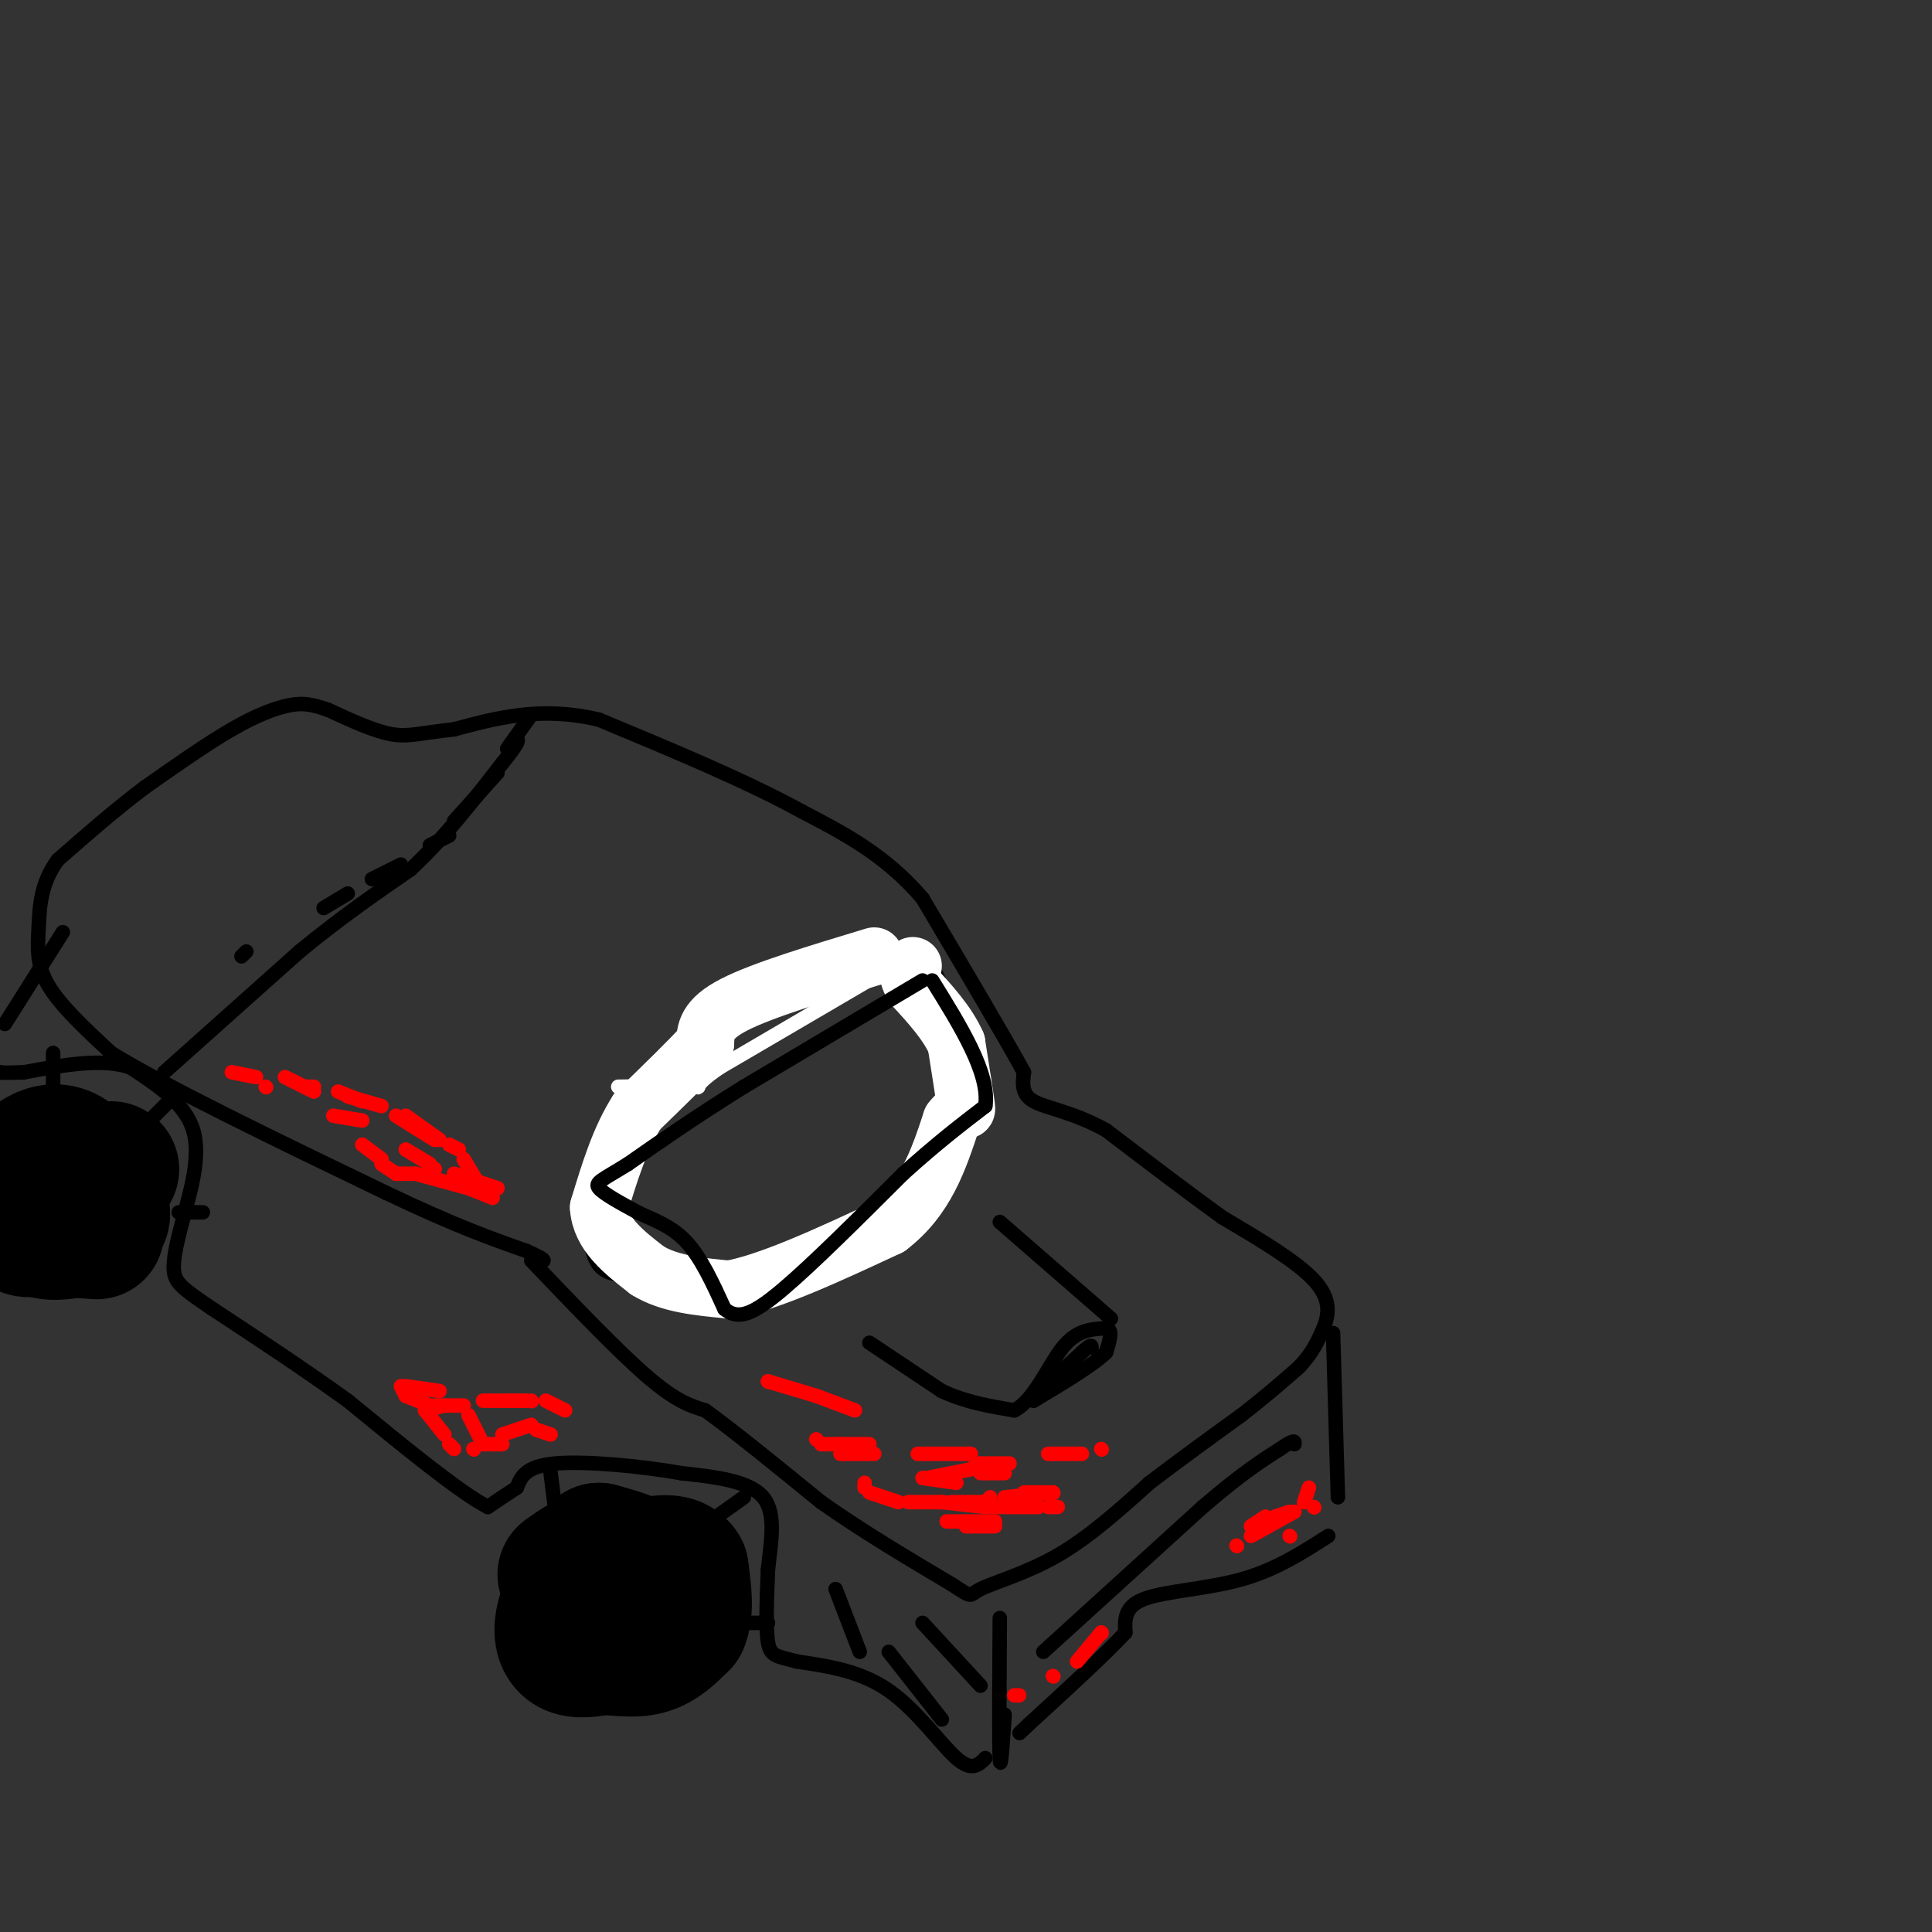 <svg viewBox='0 0 400 400' version='1.1' xmlns='http://www.w3.org/2000/svg' xmlns:xlink='http://www.w3.org/1999/xlink'><rect x="0" y="0" width="400" height="400" fill="#333333" stroke="none"/><g fill='none' stroke='#000000' stroke-width='3' stroke-linecap='round' stroke-linejoin='round'><path d='M110,261c9.000,9.417 18.000,18.833 24,24c6.000,5.167 9.000,6.083 12,7'/><path d='M146,292c6.000,4.333 15.000,11.667 24,19'/><path d='M170,311c8.500,6.000 17.750,11.500 27,17'/><path d='M197,328c4.810,3.095 3.333,2.333 6,1c2.667,-1.333 9.476,-3.238 16,-7c6.524,-3.762 12.762,-9.381 19,-15'/><path d='M238,307c6.333,-4.833 12.667,-9.417 19,-14'/><path d='M257,293c5.167,-4.000 8.583,-7.000 12,-10'/><path d='M269,283c2.833,-3.000 3.917,-5.500 5,-8'/><path d='M274,275c1.178,-2.889 1.622,-6.111 -2,-10c-3.622,-3.889 -11.311,-8.444 -19,-13'/><path d='M253,252c-7.167,-5.167 -15.583,-11.583 -24,-18'/><path d='M229,234c-6.978,-3.867 -12.422,-4.533 -15,-6c-2.578,-1.467 -2.289,-3.733 -2,-6'/><path d='M212,222c-3.833,-7.000 -12.417,-21.500 -21,-36'/><path d='M191,186c-7.667,-9.000 -16.333,-13.500 -25,-18'/><path d='M166,168c-11.167,-6.167 -26.583,-12.583 -42,-19'/><path d='M124,149c-12.000,-2.833 -21.000,-0.417 -30,2'/><path d='M94,151c-6.978,0.756 -9.422,1.644 -13,1c-3.578,-0.644 -8.289,-2.822 -13,-5'/><path d='M68,147c-3.321,-1.155 -5.125,-1.542 -8,-1c-2.875,0.542 -6.821,2.012 -12,5c-5.179,2.988 -11.589,7.494 -18,12'/><path d='M30,163c-6.000,4.500 -12.000,9.750 -18,15'/><path d='M12,178c-3.655,4.940 -3.792,9.792 -4,14c-0.208,4.208 -0.488,7.774 2,12c2.488,4.226 7.744,9.113 13,14'/><path d='M23,218c11.667,7.167 34.333,18.083 57,29'/><path d='M80,247c14.333,6.833 21.667,9.417 29,12'/><path d='M109,259c5.167,2.333 3.583,2.167 2,2'/><path d='M207,335c-0.083,12.833 -0.167,25.667 0,29c0.167,3.333 0.583,-2.833 1,-9'/><path d='M276,276c0.000,0.000 1.000,34.000 1,34'/><path d='M275,318c-5.467,3.511 -10.933,7.022 -18,9c-7.067,1.978 -15.733,2.422 -20,4c-4.267,1.578 -4.133,4.289 -4,7'/><path d='M233,338c-4.000,4.333 -12.000,11.667 -20,19'/><path d='M213,357c-3.333,3.167 -1.667,1.583 0,0'/><path d='M204,364c-1.400,1.422 -2.800,2.844 -6,0c-3.200,-2.844 -8.200,-9.956 -14,-14c-5.800,-4.044 -12.400,-5.022 -19,-6'/><path d='M165,344c-4.289,-1.156 -5.511,-1.044 -6,-4c-0.489,-2.956 -0.244,-8.978 0,-15'/><path d='M159,325c0.533,-5.444 1.867,-11.556 -1,-15c-2.867,-3.444 -9.933,-4.222 -17,-5'/><path d='M141,305c-8.067,-1.444 -19.733,-2.556 -26,-2c-6.267,0.556 -7.133,2.778 -8,5'/><path d='M107,308c-2.333,1.500 -4.167,2.750 -6,4'/><path d='M101,312c-5.833,-3.000 -17.417,-12.500 -29,-22'/><path d='M72,290c-9.500,-6.833 -18.750,-12.917 -28,-19'/><path d='M44,271c-6.222,-4.244 -7.778,-5.356 -8,-8c-0.222,-2.644 0.889,-6.822 2,-11'/><path d='M38,252c1.333,-5.133 3.667,-12.467 2,-18c-1.667,-5.533 -7.333,-9.267 -13,-13'/><path d='M27,221c-5.833,-2.000 -13.917,-0.500 -22,1'/><path d='M5,222c-4.500,0.167 -4.750,0.083 -5,0'/><path d='M0,222c-1.167,-0.167 -1.583,-0.583 -2,-1'/><path d='M1,212c0.000,0.000 12.000,-19.000 12,-19'/><path d='M194,234c3.250,-4.917 6.500,-9.833 7,-14c0.500,-4.167 -1.750,-7.583 -4,-11'/><path d='M197,209c-1.440,-3.571 -3.042,-7.000 -4,-9c-0.958,-2.000 -1.274,-2.571 -5,-2c-3.726,0.571 -10.863,2.286 -18,4'/><path d='M170,202c-6.844,2.178 -14.956,5.622 -20,9c-5.044,3.378 -7.022,6.689 -9,10'/><path d='M141,221c-4.167,5.333 -10.083,13.667 -16,22'/><path d='M125,243c-3.200,7.022 -3.200,13.578 -2,17c1.200,3.422 3.600,3.711 6,4'/><path d='M129,264c1.631,1.464 2.708,3.125 6,4c3.292,0.875 8.798,0.964 15,0c6.202,-0.964 13.101,-2.982 20,-5'/><path d='M170,263c6.333,-4.000 12.167,-11.500 18,-19'/><path d='M188,244c4.500,-5.000 6.750,-8.000 9,-11'/><path d='M207,253c0.000,0.000 23.000,20.000 23,20'/><path d='M180,278c0.000,0.000 15.000,10.000 15,10'/><path d='M195,288c5.000,2.333 10.000,3.167 15,4'/><path d='M210,292c4.156,-2.089 7.044,-9.311 10,-13c2.956,-3.689 5.978,-3.844 9,-4'/><path d='M229,275c1.500,0.167 0.750,2.583 0,5'/><path d='M229,280c-2.500,2.500 -8.750,6.250 -15,10'/><path d='M214,290c-0.833,0.000 4.583,-5.000 10,-10'/><path d='M224,280c2.000,-1.833 2.000,-1.417 2,-1'/></g>
<g fill='none' stroke='#000000' stroke-width='28' stroke-linecap='round' stroke-linejoin='round'><path d='M132,328c0.000,0.000 0.100,0.100 0.1,0.1'/><path d='M132,328c0.000,0.000 0.000,-4.000 0,-4'/><path d='M132,324c-1.333,-1.167 -4.667,-2.083 -8,-3'/><path d='M124,321c-2.500,1.667 -4.750,7.333 -7,13'/><path d='M117,334c-1.178,3.578 -0.622,6.022 1,7c1.622,0.978 4.311,0.489 7,0'/><path d='M125,341c2.778,0.222 6.222,0.778 9,0c2.778,-0.778 4.889,-2.889 7,-5'/><path d='M141,336c1.167,-2.667 0.583,-6.833 0,-11'/><path d='M141,325c-1.167,-2.000 -4.083,-1.500 -7,-1'/><path d='M134,324c-2.667,-0.500 -5.833,-1.250 -9,-2'/><path d='M125,322c-2.833,0.333 -5.417,2.167 -8,4'/><path d='M15,243c0.000,0.000 -3.000,1.000 -3,1'/><path d='M12,244c-1.444,1.267 -3.556,3.933 -4,6c-0.444,2.067 0.778,3.533 2,5'/><path d='M10,255c2.533,0.511 7.867,-0.711 10,-2c2.133,-1.289 1.067,-2.644 0,-4'/><path d='M20,249c-0.833,-2.167 -2.917,-5.583 -5,-9'/><path d='M15,240c-1.889,-1.800 -4.111,-1.800 -6,-1c-1.889,0.800 -3.444,2.400 -5,4'/><path d='M4,243c-0.956,2.800 -0.844,7.800 0,10c0.844,2.200 2.422,1.600 4,1'/><path d='M8,254c2.667,0.333 7.333,0.667 12,1'/><path d='M20,245c0.000,0.000 0.100,0.100 0.1,0.1'/><path d='M23,242c0.000,0.000 0.100,0.100 0.1,0.1'/></g>
<g fill='none' stroke='#000000' stroke-width='3' stroke-linecap='round' stroke-linejoin='round'><path d='M11,231c0.000,0.000 0.000,-13.000 0,-13'/><path d='M27,236c0.000,0.000 9.000,-9.000 9,-9'/><path d='M37,251c0.000,0.000 5.000,0.000 5,0'/><path d='M115,313c0.000,0.000 -1.000,-8.000 -1,-8'/><path d='M147,315c0.000,0.000 7.000,-5.000 7,-5'/><path d='M152,336c0.000,0.000 7.000,0.000 7,0'/></g>
<g fill='none' stroke='#ffffff' stroke-width='12' stroke-linecap='round' stroke-linejoin='round'><path d='M181,198c-11.583,3.500 -23.167,7.000 -29,10c-5.833,3.000 -5.917,5.500 -6,8'/><path d='M146,216c-3.333,3.667 -8.667,8.833 -14,14'/><path d='M132,230c-3.667,5.667 -5.833,12.833 -8,20'/><path d='M124,250c0.333,5.500 5.167,9.250 10,13'/><path d='M134,263c4.500,2.833 10.750,3.417 17,4'/><path d='M151,267c8.333,-1.500 20.667,-7.250 33,-13'/><path d='M184,254c7.667,-5.833 10.333,-13.917 13,-22'/><path d='M197,232c2.778,-3.511 3.222,-1.289 3,-3c-0.222,-1.711 -1.111,-7.356 -2,-13'/><path d='M198,216c-1.833,-4.167 -5.417,-8.083 -9,-12'/><path d='M189,204c-1.500,-2.667 -0.750,-3.333 0,-4'/></g>
<g fill='none' stroke='#ffffff' stroke-width='3' stroke-linecap='round' stroke-linejoin='round'><path d='M190,197c0.000,0.000 -41.000,24.000 -41,24'/><path d='M149,221c-6.778,4.622 -3.222,4.178 -5,4c-1.778,-0.178 -8.889,-0.089 -16,0'/></g>
<g fill='none' stroke='#000000' stroke-width='3' stroke-linecap='round' stroke-linejoin='round'><path d='M191,203c0.000,0.000 -37.000,22.000 -37,22'/><path d='M154,225c-10.167,6.333 -17.083,11.167 -24,16'/><path d='M130,241c-5.422,3.378 -6.978,3.822 -6,5c0.978,1.178 4.489,3.089 8,5'/><path d='M132,251c3.111,1.489 6.889,2.711 10,6c3.111,3.289 5.556,8.644 8,14'/><path d='M150,271c2.800,2.356 5.800,1.244 12,-4c6.200,-5.244 15.600,-14.622 25,-24'/><path d='M187,243c7.000,-6.333 12.000,-10.167 17,-14'/><path d='M204,229c1.000,-6.667 -5.000,-16.333 -11,-26'/><path d='M110,148c0.000,0.000 -5.000,7.000 -5,7'/><path d='M103,160c0.000,0.000 -9.000,10.000 -9,10'/><path d='M93,173c0.000,0.000 -4.000,2.000 -4,2'/><path d='M83,179c0.000,0.000 -6.000,3.000 -6,3'/><path d='M72,185c0.000,0.000 -5.000,3.000 -5,3'/><path d='M51,197c0.000,0.000 -1.000,1.000 -1,1'/><path d='M34,222c0.000,0.000 28.000,-25.000 28,-25'/><path d='M62,197c8.500,-7.000 15.750,-12.000 23,-17'/><path d='M85,180c7.000,-6.500 13.000,-14.250 19,-22'/><path d='M104,158c3.667,-4.500 3.333,-4.750 3,-5'/><path d='M216,342c0.000,0.000 33.000,-30.000 33,-30'/><path d='M249,312c8.167,-7.000 12.083,-9.500 16,-12'/><path d='M265,300c3.167,-2.167 3.083,-1.583 3,-1'/><path d='M203,349c0.000,0.000 -12.000,-13.000 -12,-13'/><path d='M195,356c0.000,0.000 -11.000,-14.000 -11,-14'/><path d='M178,342c0.000,0.000 -5.000,-13.000 -5,-13'/></g>
<g fill='none' stroke='#ff0000' stroke-width='3' stroke-linecap='round' stroke-linejoin='round'><path d='M191,306c0.000,0.000 7.000,1.000 7,1'/><path d='M196,315c0.000,0.000 10.000,0.000 10,0'/><path d='M200,316c0.000,0.000 6.000,0.000 6,0'/><path d='M192,306c0.000,0.000 10.000,-2.000 10,-2'/><path d='M202,303c0.000,0.000 7.000,0.000 7,0'/><path d='M203,305c0.000,0.000 5.000,0.000 5,0'/><path d='M212,309c0.000,0.000 5.000,0.000 5,0'/><path d='M218,309c0.000,0.000 0.100,0.100 0.1,0.1'/><path d='M218,309c0.000,0.000 -10.000,1.000 -10,1'/><path d='M205,310c0.000,0.000 -1.000,1.000 -1,1'/><path d='M203,311c0.000,0.000 -6.000,0.000 -6,0'/><path d='M195,311c0.000,0.000 -7.000,0.000 -7,0'/><path d='M186,311c0.000,0.000 -6.000,-2.000 -6,-2'/><path d='M179,308c0.000,0.000 0.000,-1.000 0,-1'/><path d='M174,301c0.000,0.000 7.000,0.000 7,0'/><path d='M190,301c0.000,0.000 11.000,0.000 11,0'/><path d='M217,301c0.000,0.000 7.000,0.000 7,0'/><path d='M228,300c0.000,0.000 0.100,0.100 0.1,0.1'/><path d='M219,312c0.000,0.000 -2.000,0.000 -2,0'/><path d='M215,312c0.000,0.000 -10.000,0.000 -10,0'/><path d='M204,312c0.000,0.000 -9.000,-1.000 -9,-1'/><path d='M180,299c0.000,0.000 -6.000,0.000 -6,0'/><path d='M174,299c0.000,0.000 -4.000,0.000 -4,0'/><path d='M169,298c0.000,0.000 0.100,0.100 0.1,0.1'/><path d='M177,292c0.000,0.000 -8.000,-3.000 -8,-3'/><path d='M169,289c0.000,0.000 -10.000,-3.000 -10,-3'/><path d='M159,286c0.000,0.000 0.100,0.100 0.1,0.1'/><path d='M48,222c0.000,0.000 5.000,1.000 5,1'/><path d='M59,223c0.000,0.000 6.000,3.000 6,3'/><path d='M72,227c0.000,0.000 7.000,2.000 7,2'/><path d='M84,231c0.000,0.000 7.000,5.000 7,5'/><path d='M93,237c0.000,0.000 2.000,1.000 2,1'/><path d='M69,231c0.000,0.000 6.000,1.000 6,1'/><path d='M84,238c0.000,0.000 5.000,3.000 5,3'/><path d='M94,243c0.000,0.000 9.000,3.000 9,3'/><path d='M89,242c0.000,0.000 1.000,0.000 1,0'/><path d='M97,245c0.000,0.000 3.000,2.000 3,2'/><path d='M102,248c0.000,0.000 -5.000,-2.000 -5,-2'/><path d='M97,246c0.000,0.000 -11.000,-3.000 -11,-3'/><path d='M86,243c0.000,0.000 -4.000,0.000 -4,0'/><path d='M82,243c0.000,0.000 -3.000,-2.000 -3,-2'/><path d='M79,240c0.000,0.000 -4.000,-3.000 -4,-3'/><path d='M55,225c0.000,0.000 0.100,0.100 0.1,0.1'/><path d='M63,225c0.000,0.000 2.000,0.000 2,0'/><path d='M70,226c0.000,0.000 5.000,2.000 5,2'/><path d='M82,231c0.000,0.000 8.000,5.000 8,5'/><path d='M96,240c0.000,0.000 3.000,5.000 3,5'/><path d='M114,297c0.000,0.000 -3.000,-1.000 -3,-1'/><path d='M110,295c0.000,0.000 -6.000,2.000 -6,2'/><path d='M104,299c0.000,0.000 -1.000,0.000 -1,0'/><path d='M103,299c0.000,0.000 -3.000,0.000 -3,0'/><path d='M100,299c0.000,0.000 -3.000,-6.000 -3,-6'/><path d='M96,291c0.000,0.000 -6.000,0.000 -6,0'/><path d='M89,291c0.000,0.000 -5.000,-2.000 -5,-2'/><path d='M84,289c0.000,0.000 -1.000,-2.000 -1,-2'/><path d='M84,287c0.000,0.000 7.000,1.000 7,1'/><path d='M100,290c0.000,0.000 8.000,0.000 8,0'/><path d='M110,290c0.000,0.000 0.100,0.100 0.1,0.1'/><path d='M98,300c0.000,0.000 0.100,0.100 0.1,0.1'/><path d='M94,300c0.000,0.000 -1.000,-1.000 -1,-1'/><path d='M92,297c0.000,0.000 -4.000,-5.000 -4,-5'/><path d='M88,292c0.000,0.000 4.000,-1.000 4,-1'/><path d='M105,290c0.000,0.000 4.000,0.000 4,0'/><path d='M113,290c0.000,0.000 4.000,2.000 4,2'/><path d='M218,347c0.000,0.000 0.100,0.100 0.1,0.1'/><path d='M223,344c0.000,0.000 5.000,-6.000 5,-6'/><path d='M228,338c0.000,0.000 0.100,0.100 0.1,0.1'/><path d='M210,351c0.000,0.000 1.000,0.000 1,0'/><path d='M271,308c0.000,0.000 -1.000,3.000 -1,3'/><path d='M267,313c0.000,0.000 -3.000,1.000 -3,1'/><path d='M262,314c0.000,0.000 -3.000,2.000 -3,2'/><path d='M256,320c0.000,0.000 0.100,0.100 0.1,0.1'/><path d='M259,318c0.000,0.000 9.000,-5.000 9,-5'/><path d='M272,312c0.000,0.000 0.100,0.100 0.1,0.1'/><path d='M267,318c0.000,0.000 0.100,0.100 0.1,0.1'/></g>
</svg>